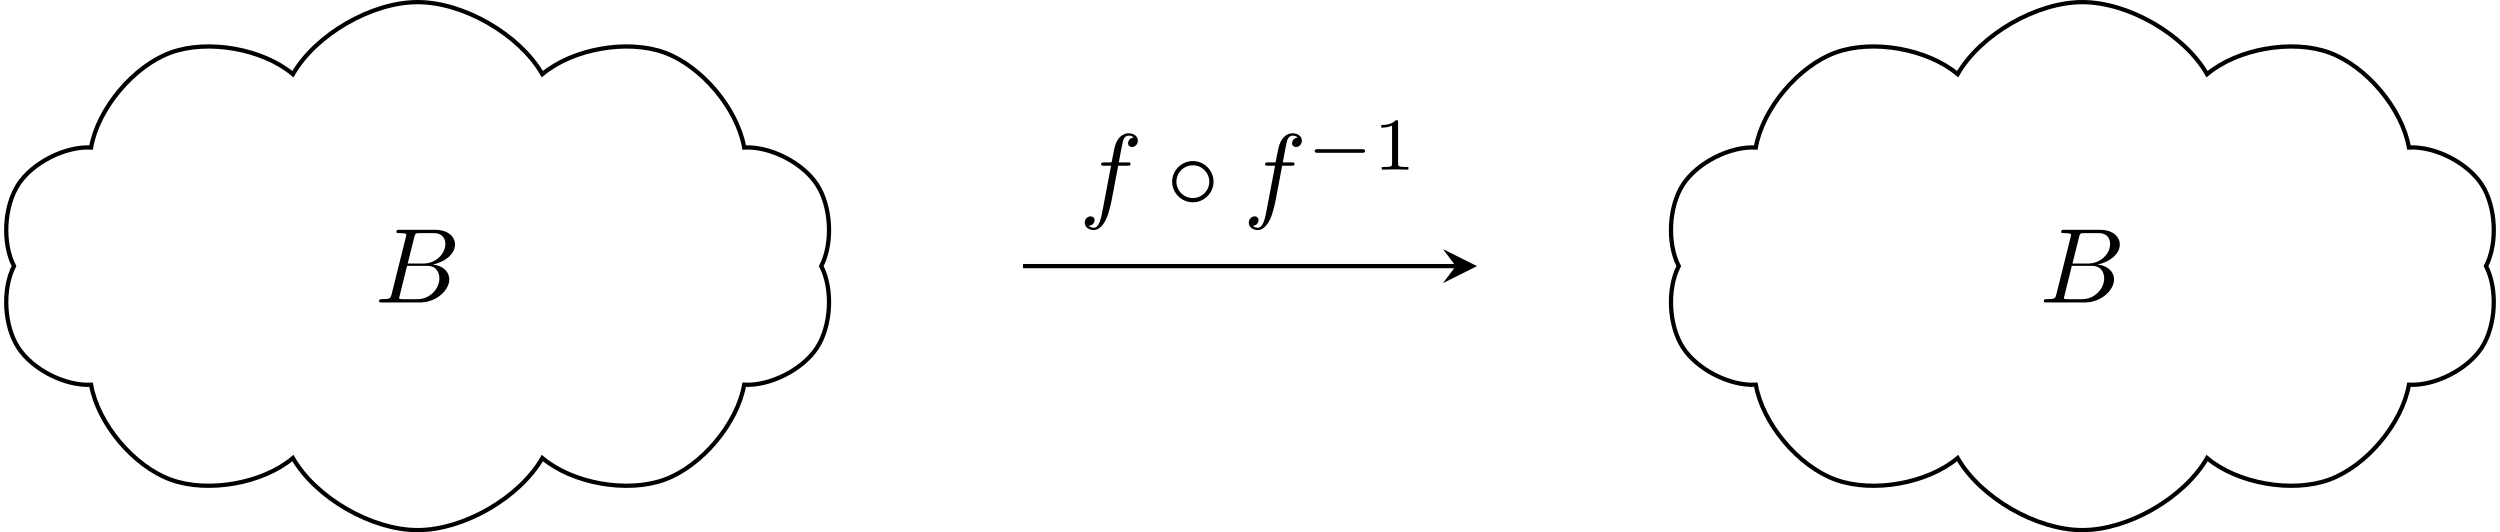 <?xml version='1.0' encoding='UTF-8'?>
<!-- This file was generated by dvisvgm 3.2.2 -->
<svg version='1.1' xmlns='http://www.w3.org/2000/svg' xmlns:xlink='http://www.w3.org/1999/xlink' width='327.781pt' height='69.781pt' viewBox='29.903 579.928 327.781 69.781'>
<defs>
<path id='g6-49' d='M2.336-4.435C2.336-4.624 2.322-4.631 2.127-4.631C1.681-4.191 1.046-4.184 .76-4.184V-3.933C.928-3.933 1.388-3.933 1.771-4.129V-.572C1.771-.342 1.771-.251 1.074-.251H.809V0C.934-.007 1.792-.028 2.05-.028C2.267-.028 3.145-.007 3.299 0V-.251H3.034C2.336-.251 2.336-.342 2.336-.572V-4.435Z'/>
<path id='g3-0' d='M5.189-1.576C5.3-1.576 5.467-1.576 5.467-1.743C5.467-1.918 5.307-1.918 5.189-1.918H1.032C.921-1.918 .753-1.918 .753-1.75C.753-1.576 .914-1.576 1.032-1.576H5.189Z'/>
<path id='g4-66' d='M1.594-.777C1.494-.389 1.474-.309 .687-.309C.518-.309 .418-.309 .418-.11C.418 0 .508 0 .687 0H4.244C5.818 0 6.994-1.176 6.994-2.152C6.994-2.869 6.416-3.447 5.45-3.557C6.486-3.746 7.532-4.483 7.532-5.43C7.532-6.167 6.874-6.804 5.679-6.804H2.331C2.142-6.804 2.042-6.804 2.042-6.605C2.042-6.496 2.132-6.496 2.321-6.496C2.341-6.496 2.531-6.496 2.7-6.476C2.879-6.456 2.969-6.446 2.969-6.316C2.969-6.276 2.959-6.247 2.929-6.127L1.594-.777ZM3.098-3.646L3.716-6.117C3.806-6.466 3.826-6.496 4.254-6.496H5.539C6.416-6.496 6.625-5.908 6.625-5.469C6.625-4.593 5.768-3.646 4.553-3.646H3.098ZM2.65-.309C2.511-.309 2.491-.309 2.431-.319C2.331-.329 2.301-.339 2.301-.418C2.301-.448 2.301-.468 2.351-.648L3.039-3.427H4.922C5.878-3.427 6.067-2.69 6.067-2.262C6.067-1.275 5.181-.309 4.005-.309H2.65Z'/>
<path id='g4-102' d='M3.656-3.985H4.513C4.712-3.985 4.812-3.985 4.812-4.184C4.812-4.294 4.712-4.294 4.543-4.294H3.716L3.925-5.43C3.965-5.639 4.105-6.346 4.164-6.466C4.254-6.655 4.423-6.804 4.633-6.804C4.672-6.804 4.932-6.804 5.121-6.625C4.682-6.585 4.583-6.237 4.583-6.087C4.583-5.858 4.762-5.738 4.951-5.738C5.21-5.738 5.499-5.958 5.499-6.336C5.499-6.795 5.041-7.024 4.633-7.024C4.294-7.024 3.666-6.844 3.367-5.858C3.308-5.649 3.278-5.549 3.039-4.294H2.351C2.162-4.294 2.052-4.294 2.052-4.105C2.052-3.985 2.142-3.985 2.331-3.985H2.989L2.242-.05C2.062 .917 1.893 1.823 1.375 1.823C1.335 1.823 1.086 1.823 .897 1.644C1.355 1.614 1.445 1.255 1.445 1.106C1.445 .877 1.265 .757 1.076 .757C.817 .757 .528 .976 .528 1.355C.528 1.803 .966 2.042 1.375 2.042C1.923 2.042 2.321 1.455 2.501 1.076C2.819 .448 3.049-.757 3.059-.827L3.656-3.985Z'/>
<path id='g2-14' d='M4.423-2.491C4.423-3.557 3.537-4.423 2.491-4.423C1.415-4.423 .548-3.537 .548-2.491C.548-1.435 1.415-.558 2.491-.558C3.537-.558 4.423-1.425 4.423-2.491ZM2.491-.956C1.624-.956 .946-1.654 .946-2.491S1.634-4.025 2.491-4.025C3.318-4.025 4.025-3.347 4.025-2.491S3.318-.956 2.491-.956Z'/>
</defs>
<g id='page3' transform='matrix(1.4 0 0 1.4 0 0)'>
<path d='M72.152 421.18C70.004 417.457 64.77 414.434 60.473 414.434C56.172 414.434 50.938 417.457 48.789 421.18C45.953 418.801 40.836 417.894 37.355 419.156C33.875 420.422 30.531 424.402 29.887 428.047C27.453 427.918 24.398 429.473 23.07 431.516C21.742 433.562 21.559 436.984 22.668 439.156C21.559 441.328 21.742 444.75 23.07 446.793C24.398 448.84 27.453 450.394 29.887 450.266C30.531 453.914 33.875 457.894 37.355 459.156C40.832 460.422 45.953 459.516 48.789 457.133C50.938 460.859 56.172 463.879 60.473 463.879C64.77 463.879 70.004 460.859 72.152 457.133C74.988 459.516 80.105 460.422 83.586 459.156C87.066 457.894 90.41 453.914 91.055 450.266C93.488 450.394 96.543 448.84 97.871 446.797S99.383 441.328 98.273 439.156C99.383 436.984 99.199 433.562 97.871 431.52S93.488 427.918 91.055 428.047C90.41 424.402 87.066 420.422 83.586 419.156C80.109 417.894 74.988 418.801 72.152 421.18Z' stroke='#000' fill='none' stroke-width='.399' stroke-miterlimit='10'/>
<g transform='matrix(1 0 0 1 -18.202 3.404)'>
<use x='74.644' y='439.157' xlink:href='#g4-66'/>
</g>
<path d='M228.058 421.18C225.91 417.457 220.68 414.434 216.379 414.434S206.848 417.457 204.695 421.18C201.863 418.801 196.742 417.894 193.262 419.156C189.785 420.422 186.437 424.402 185.793 428.047C183.359 427.918 180.308 429.473 178.976 431.516C177.648 433.562 177.469 436.984 178.574 439.156C177.469 441.328 177.648 444.75 178.976 446.793C180.305 448.84 183.359 450.394 185.793 450.266C186.437 453.914 189.785 457.894 193.262 459.156C196.742 460.422 201.863 459.516 204.695 457.133C206.848 460.859 212.078 463.879 216.379 463.879S225.91 460.859 228.058 457.133C230.894 459.516 236.016 460.422 239.492 459.156C242.973 457.894 246.316 453.914 246.961 450.266C249.398 450.394 252.449 448.84 253.777 446.797S255.289 441.328 254.183 439.156C255.289 436.984 255.109 433.562 253.781 431.52S249.398 427.918 246.961 428.047C246.316 424.402 242.973 420.422 239.492 419.156C236.016 417.894 230.894 418.801 228.058 421.18Z' stroke='#000' fill='none' stroke-width='.399' stroke-miterlimit='10'/>
<g transform='matrix(1 0 0 1 137.706 3.404)'>
<use x='74.644' y='439.157' xlink:href='#g4-66'/>
</g>
<g transform='matrix(1 0 0 1 47.778 -5.418)'>
<use x='74.644' y='439.157' xlink:href='#g4-102'/>
<use x='82.808' y='439.157' xlink:href='#g2-14'/>
<use x='90.003' y='439.157' xlink:href='#g4-102'/>
<use x='95.953' y='435.541' xlink:href='#g3-0'/>
<use x='102.18' y='435.541' xlink:href='#g6-49'/>
</g>
<path d='M117.164 439.156H157.691' stroke='#000' fill='none' stroke-width='.399' stroke-miterlimit='10'/>
<path d='M159.684 439.156L156.496 437.562L157.691 439.156L156.496 440.75'/>
</g>
</svg>